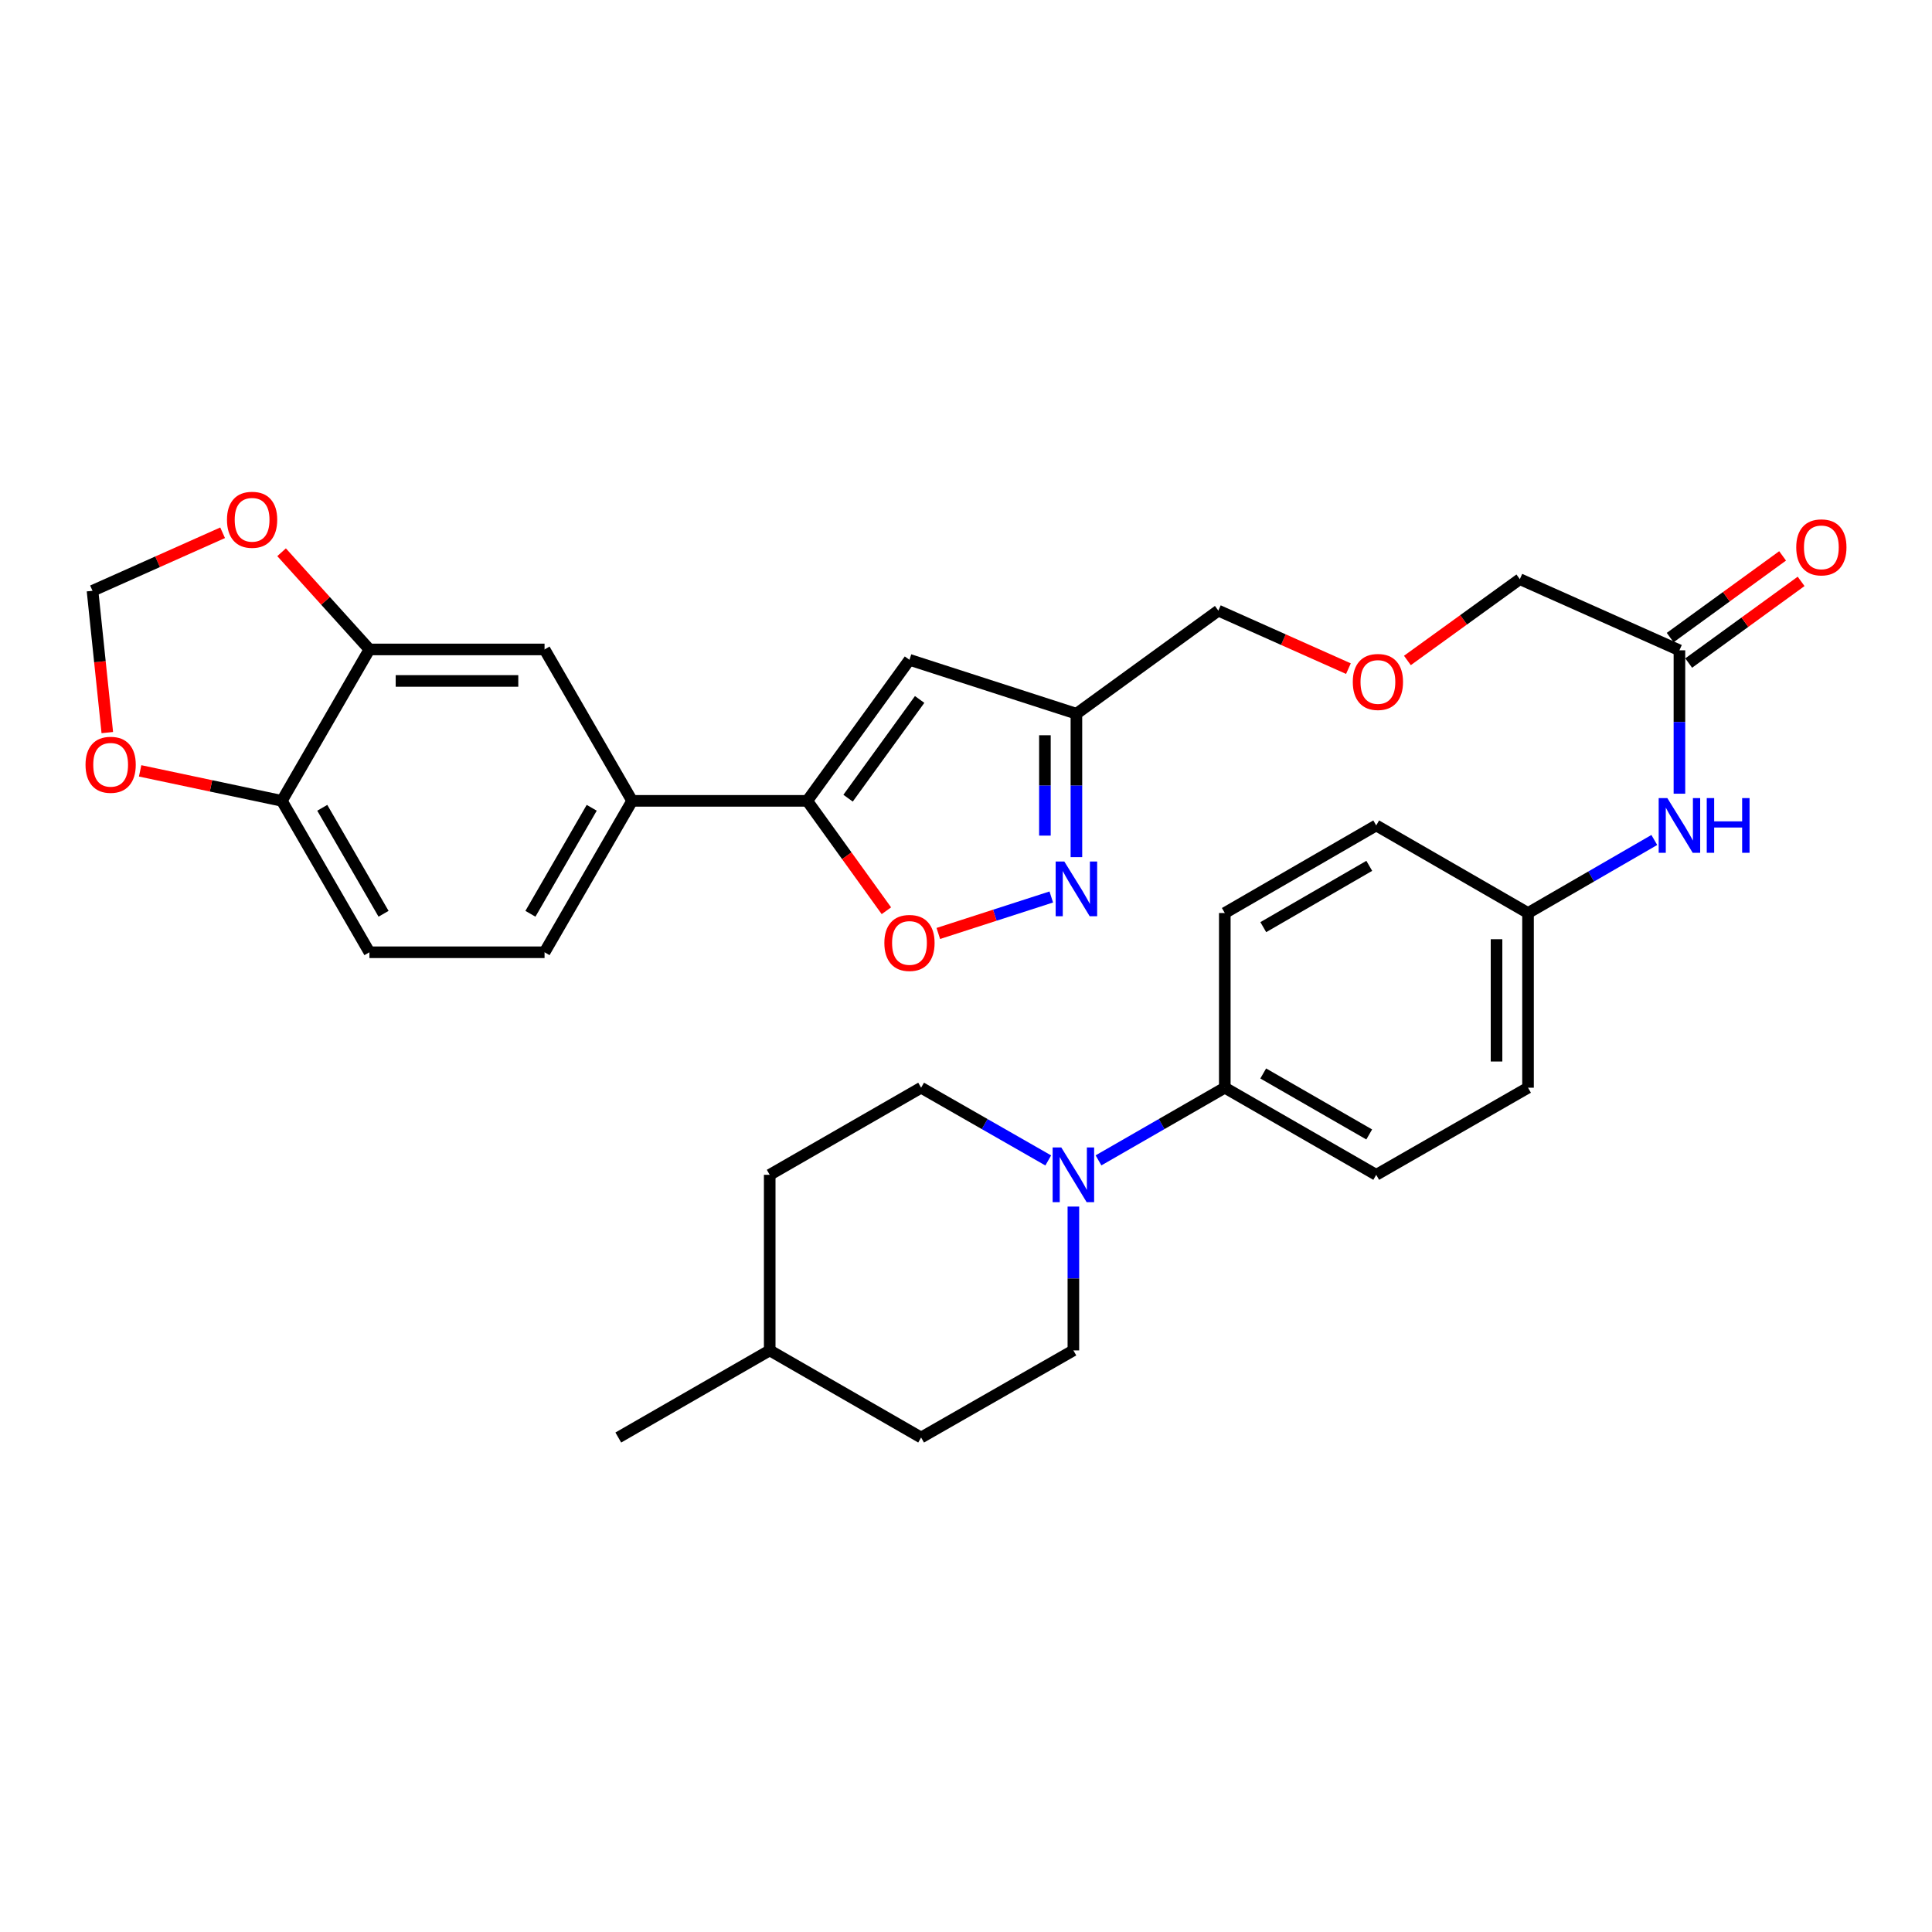 <?xml version='1.0' encoding='iso-8859-1'?>
<svg version='1.1' baseProfile='full'
              xmlns='http://www.w3.org/2000/svg'
                      xmlns:rdkit='http://www.rdkit.org/xml'
                      xmlns:xlink='http://www.w3.org/1999/xlink'
                  xml:space='preserve'
width='1000px' height='1000px' viewBox='0 0 1000 1000'>
<!-- END OF HEADER -->
<rect style='opacity:1.0;fill:#FFFFFF;stroke:none' width='1000' height='1000' x='0' y='0'> </rect>
<path class='bond-1' d='M 417.823,414.52 L 470.742,341.519' style='fill:none;fill-rule:evenodd;stroke:#000000;stroke-width:6px;stroke-linecap:butt;stroke-linejoin:miter;stroke-opacity:1' />
<path class='bond-1' d='M 438.962,413.139 L 476.005,362.039' style='fill:none;fill-rule:evenodd;stroke:#000000;stroke-width:6px;stroke-linecap:butt;stroke-linejoin:miter;stroke-opacity:1' />
<path class='bond-2' d='M 417.823,414.52 L 438.31,442.959' style='fill:none;fill-rule:evenodd;stroke:#000000;stroke-width:6px;stroke-linecap:butt;stroke-linejoin:miter;stroke-opacity:1' />
<path class='bond-2' d='M 438.31,442.959 L 458.796,471.399' style='fill:none;fill-rule:evenodd;stroke:#FF0000;stroke-width:6px;stroke-linecap:butt;stroke-linejoin:miter;stroke-opacity:1' />
<path class='bond-5' d='M 417.823,414.52 L 327.186,414.52' style='fill:none;fill-rule:evenodd;stroke:#000000;stroke-width:6px;stroke-linecap:butt;stroke-linejoin:miter;stroke-opacity:1' />
<path class='bond-0' d='M 544.139,464.276 L 514.904,473.718' style='fill:none;fill-rule:evenodd;stroke:#0000FF;stroke-width:6px;stroke-linecap:butt;stroke-linejoin:miter;stroke-opacity:1' />
<path class='bond-0' d='M 514.904,473.718 L 485.67,483.161' style='fill:none;fill-rule:evenodd;stroke:#FF0000;stroke-width:6px;stroke-linecap:butt;stroke-linejoin:miter;stroke-opacity:1' />
<path class='bond-32' d='M 557.149,443.648 L 557.149,406.538' style='fill:none;fill-rule:evenodd;stroke:#0000FF;stroke-width:6px;stroke-linecap:butt;stroke-linejoin:miter;stroke-opacity:1' />
<path class='bond-32' d='M 557.149,406.538 L 557.149,369.428' style='fill:none;fill-rule:evenodd;stroke:#000000;stroke-width:6px;stroke-linecap:butt;stroke-linejoin:miter;stroke-opacity:1' />
<path class='bond-32' d='M 540.844,432.515 L 540.844,406.538' style='fill:none;fill-rule:evenodd;stroke:#0000FF;stroke-width:6px;stroke-linecap:butt;stroke-linejoin:miter;stroke-opacity:1' />
<path class='bond-32' d='M 540.844,406.538 L 540.844,380.561' style='fill:none;fill-rule:evenodd;stroke:#000000;stroke-width:6px;stroke-linecap:butt;stroke-linejoin:miter;stroke-opacity:1' />
<path class='bond-4' d='M 470.742,341.519 L 557.149,369.428' style='fill:none;fill-rule:evenodd;stroke:#000000;stroke-width:6px;stroke-linecap:butt;stroke-linejoin:miter;stroke-opacity:1' />
<path class='bond-3' d='M 568.582,600.606 L 601.268,581.8' style='fill:none;fill-rule:evenodd;stroke:#0000FF;stroke-width:6px;stroke-linecap:butt;stroke-linejoin:miter;stroke-opacity:1' />
<path class='bond-3' d='M 601.268,581.8 L 633.954,562.994' style='fill:none;fill-rule:evenodd;stroke:#000000;stroke-width:6px;stroke-linecap:butt;stroke-linejoin:miter;stroke-opacity:1' />
<path class='bond-15' d='M 542.571,600.643 L 509.668,581.818' style='fill:none;fill-rule:evenodd;stroke:#0000FF;stroke-width:6px;stroke-linecap:butt;stroke-linejoin:miter;stroke-opacity:1' />
<path class='bond-15' d='M 509.668,581.818 L 476.766,562.994' style='fill:none;fill-rule:evenodd;stroke:#000000;stroke-width:6px;stroke-linecap:butt;stroke-linejoin:miter;stroke-opacity:1' />
<path class='bond-16' d='M 555.582,624.518 L 555.582,661.743' style='fill:none;fill-rule:evenodd;stroke:#0000FF;stroke-width:6px;stroke-linecap:butt;stroke-linejoin:miter;stroke-opacity:1' />
<path class='bond-16' d='M 555.582,661.743 L 555.582,698.968' style='fill:none;fill-rule:evenodd;stroke:#000000;stroke-width:6px;stroke-linecap:butt;stroke-linejoin:miter;stroke-opacity:1' />
<path class='bond-28' d='M 557.149,369.428 L 630.611,316.056' style='fill:none;fill-rule:evenodd;stroke:#000000;stroke-width:6px;stroke-linecap:butt;stroke-linejoin:miter;stroke-opacity:1' />
<path class='bond-7' d='M 327.186,414.52 L 281.859,336.148' style='fill:none;fill-rule:evenodd;stroke:#000000;stroke-width:6px;stroke-linecap:butt;stroke-linejoin:miter;stroke-opacity:1' />
<path class='bond-17' d='M 327.186,414.52 L 281.859,492.892' style='fill:none;fill-rule:evenodd;stroke:#000000;stroke-width:6px;stroke-linecap:butt;stroke-linejoin:miter;stroke-opacity:1' />
<path class='bond-17' d='M 306.273,418.112 L 274.544,472.973' style='fill:none;fill-rule:evenodd;stroke:#000000;stroke-width:6px;stroke-linecap:butt;stroke-linejoin:miter;stroke-opacity:1' />
<path class='bond-6' d='M 191.213,336.148 L 281.859,336.148' style='fill:none;fill-rule:evenodd;stroke:#000000;stroke-width:6px;stroke-linecap:butt;stroke-linejoin:miter;stroke-opacity:1' />
<path class='bond-6' d='M 204.81,352.453 L 268.262,352.453' style='fill:none;fill-rule:evenodd;stroke:#000000;stroke-width:6px;stroke-linecap:butt;stroke-linejoin:miter;stroke-opacity:1' />
<path class='bond-11' d='M 191.213,336.148 L 168.481,310.995' style='fill:none;fill-rule:evenodd;stroke:#000000;stroke-width:6px;stroke-linecap:butt;stroke-linejoin:miter;stroke-opacity:1' />
<path class='bond-11' d='M 168.481,310.995 L 145.75,285.843' style='fill:none;fill-rule:evenodd;stroke:#FF0000;stroke-width:6px;stroke-linecap:butt;stroke-linejoin:miter;stroke-opacity:1' />
<path class='bond-33' d='M 191.213,336.148 L 145.894,414.52' style='fill:none;fill-rule:evenodd;stroke:#000000;stroke-width:6px;stroke-linecap:butt;stroke-linejoin:miter;stroke-opacity:1' />
<path class='bond-8' d='M 633.954,562.994 L 712.326,608.086' style='fill:none;fill-rule:evenodd;stroke:#000000;stroke-width:6px;stroke-linecap:butt;stroke-linejoin:miter;stroke-opacity:1' />
<path class='bond-8' d='M 653.841,555.625 L 708.701,587.19' style='fill:none;fill-rule:evenodd;stroke:#000000;stroke-width:6px;stroke-linecap:butt;stroke-linejoin:miter;stroke-opacity:1' />
<path class='bond-35' d='M 633.954,562.994 L 633.954,472.574' style='fill:none;fill-rule:evenodd;stroke:#000000;stroke-width:6px;stroke-linecap:butt;stroke-linejoin:miter;stroke-opacity:1' />
<path class='bond-9' d='M 869.269,336.601 L 786.667,299.77' style='fill:none;fill-rule:evenodd;stroke:#000000;stroke-width:6px;stroke-linecap:butt;stroke-linejoin:miter;stroke-opacity:1' />
<path class='bond-12' d='M 869.269,336.601 L 869.269,373.711' style='fill:none;fill-rule:evenodd;stroke:#000000;stroke-width:6px;stroke-linecap:butt;stroke-linejoin:miter;stroke-opacity:1' />
<path class='bond-12' d='M 869.269,373.711 L 869.269,410.82' style='fill:none;fill-rule:evenodd;stroke:#0000FF;stroke-width:6px;stroke-linecap:butt;stroke-linejoin:miter;stroke-opacity:1' />
<path class='bond-18' d='M 874.061,343.196 L 903.157,322.057' style='fill:none;fill-rule:evenodd;stroke:#000000;stroke-width:6px;stroke-linecap:butt;stroke-linejoin:miter;stroke-opacity:1' />
<path class='bond-18' d='M 903.157,322.057 L 932.254,300.919' style='fill:none;fill-rule:evenodd;stroke:#FF0000;stroke-width:6px;stroke-linecap:butt;stroke-linejoin:miter;stroke-opacity:1' />
<path class='bond-18' d='M 864.478,330.005 L 893.574,308.866' style='fill:none;fill-rule:evenodd;stroke:#000000;stroke-width:6px;stroke-linecap:butt;stroke-linejoin:miter;stroke-opacity:1' />
<path class='bond-18' d='M 893.574,308.866 L 922.67,287.728' style='fill:none;fill-rule:evenodd;stroke:#FF0000;stroke-width:6px;stroke-linecap:butt;stroke-linejoin:miter;stroke-opacity:1' />
<path class='bond-10' d='M 145.894,414.52 L 191.213,492.892' style='fill:none;fill-rule:evenodd;stroke:#000000;stroke-width:6px;stroke-linecap:butt;stroke-linejoin:miter;stroke-opacity:1' />
<path class='bond-10' d='M 166.807,418.114 L 198.53,472.974' style='fill:none;fill-rule:evenodd;stroke:#000000;stroke-width:6px;stroke-linecap:butt;stroke-linejoin:miter;stroke-opacity:1' />
<path class='bond-13' d='M 145.894,414.52 L 109.213,406.759' style='fill:none;fill-rule:evenodd;stroke:#000000;stroke-width:6px;stroke-linecap:butt;stroke-linejoin:miter;stroke-opacity:1' />
<path class='bond-13' d='M 109.213,406.759 L 72.533,398.999' style='fill:none;fill-rule:evenodd;stroke:#FF0000;stroke-width:6px;stroke-linecap:butt;stroke-linejoin:miter;stroke-opacity:1' />
<path class='bond-14' d='M 115.225,275.76 L 81.554,290.777' style='fill:none;fill-rule:evenodd;stroke:#FF0000;stroke-width:6px;stroke-linecap:butt;stroke-linejoin:miter;stroke-opacity:1' />
<path class='bond-14' d='M 81.554,290.777 L 47.884,305.793' style='fill:none;fill-rule:evenodd;stroke:#000000;stroke-width:6px;stroke-linecap:butt;stroke-linejoin:miter;stroke-opacity:1' />
<path class='bond-22' d='M 856.266,434.768 L 823.586,453.671' style='fill:none;fill-rule:evenodd;stroke:#0000FF;stroke-width:6px;stroke-linecap:butt;stroke-linejoin:miter;stroke-opacity:1' />
<path class='bond-22' d='M 823.586,453.671 L 790.906,472.574' style='fill:none;fill-rule:evenodd;stroke:#000000;stroke-width:6px;stroke-linecap:butt;stroke-linejoin:miter;stroke-opacity:1' />
<path class='bond-34' d='M 55.539,379.188 L 51.711,342.49' style='fill:none;fill-rule:evenodd;stroke:#FF0000;stroke-width:6px;stroke-linecap:butt;stroke-linejoin:miter;stroke-opacity:1' />
<path class='bond-34' d='M 51.711,342.49 L 47.884,305.793' style='fill:none;fill-rule:evenodd;stroke:#000000;stroke-width:6px;stroke-linecap:butt;stroke-linejoin:miter;stroke-opacity:1' />
<path class='bond-27' d='M 476.766,562.994 L 398.402,608.086' style='fill:none;fill-rule:evenodd;stroke:#000000;stroke-width:6px;stroke-linecap:butt;stroke-linejoin:miter;stroke-opacity:1' />
<path class='bond-26' d='M 555.582,698.968 L 476.766,744.06' style='fill:none;fill-rule:evenodd;stroke:#000000;stroke-width:6px;stroke-linecap:butt;stroke-linejoin:miter;stroke-opacity:1' />
<path class='bond-19' d='M 281.859,492.892 L 191.213,492.892' style='fill:none;fill-rule:evenodd;stroke:#000000;stroke-width:6px;stroke-linecap:butt;stroke-linejoin:miter;stroke-opacity:1' />
<path class='bond-20' d='M 712.326,608.086 L 790.906,562.994' style='fill:none;fill-rule:evenodd;stroke:#000000;stroke-width:6px;stroke-linecap:butt;stroke-linejoin:miter;stroke-opacity:1' />
<path class='bond-21' d='M 633.954,472.574 L 712.326,427.247' style='fill:none;fill-rule:evenodd;stroke:#000000;stroke-width:6px;stroke-linecap:butt;stroke-linejoin:miter;stroke-opacity:1' />
<path class='bond-21' d='M 653.873,479.889 L 708.733,448.16' style='fill:none;fill-rule:evenodd;stroke:#000000;stroke-width:6px;stroke-linecap:butt;stroke-linejoin:miter;stroke-opacity:1' />
<path class='bond-24' d='M 790.906,472.574 L 712.326,427.247' style='fill:none;fill-rule:evenodd;stroke:#000000;stroke-width:6px;stroke-linecap:butt;stroke-linejoin:miter;stroke-opacity:1' />
<path class='bond-25' d='M 790.906,472.574 L 790.906,562.994' style='fill:none;fill-rule:evenodd;stroke:#000000;stroke-width:6px;stroke-linecap:butt;stroke-linejoin:miter;stroke-opacity:1' />
<path class='bond-25' d='M 774.601,486.137 L 774.601,549.431' style='fill:none;fill-rule:evenodd;stroke:#000000;stroke-width:6px;stroke-linecap:butt;stroke-linejoin:miter;stroke-opacity:1' />
<path class='bond-23' d='M 697.944,346.089 L 664.277,331.073' style='fill:none;fill-rule:evenodd;stroke:#FF0000;stroke-width:6px;stroke-linecap:butt;stroke-linejoin:miter;stroke-opacity:1' />
<path class='bond-23' d='M 664.277,331.073 L 630.611,316.056' style='fill:none;fill-rule:evenodd;stroke:#000000;stroke-width:6px;stroke-linecap:butt;stroke-linejoin:miter;stroke-opacity:1' />
<path class='bond-29' d='M 728.471,341.856 L 757.569,320.813' style='fill:none;fill-rule:evenodd;stroke:#FF0000;stroke-width:6px;stroke-linecap:butt;stroke-linejoin:miter;stroke-opacity:1' />
<path class='bond-29' d='M 757.569,320.813 L 786.667,299.77' style='fill:none;fill-rule:evenodd;stroke:#000000;stroke-width:6px;stroke-linecap:butt;stroke-linejoin:miter;stroke-opacity:1' />
<path class='bond-30' d='M 476.766,744.06 L 398.402,698.968' style='fill:none;fill-rule:evenodd;stroke:#000000;stroke-width:6px;stroke-linecap:butt;stroke-linejoin:miter;stroke-opacity:1' />
<path class='bond-36' d='M 398.402,608.086 L 398.402,698.968' style='fill:none;fill-rule:evenodd;stroke:#000000;stroke-width:6px;stroke-linecap:butt;stroke-linejoin:miter;stroke-opacity:1' />
<path class='bond-31' d='M 398.402,698.968 L 320.03,744.06' style='fill:none;fill-rule:evenodd;stroke:#000000;stroke-width:6px;stroke-linecap:butt;stroke-linejoin:miter;stroke-opacity:1' />
<path  class='atom-1' d='M 550.889 445.914
L 560.169 460.914
Q 561.089 462.394, 562.569 465.074
Q 564.049 467.754, 564.129 467.914
L 564.129 445.914
L 567.889 445.914
L 567.889 474.234
L 564.009 474.234
L 554.049 457.834
Q 552.889 455.914, 551.649 453.714
Q 550.449 451.514, 550.089 450.834
L 550.089 474.234
L 546.409 474.234
L 546.409 445.914
L 550.889 445.914
' fill='#0000FF'/>
<path  class='atom-3' d='M 457.742 488.062
Q 457.742 481.262, 461.102 477.462
Q 464.462 473.662, 470.742 473.662
Q 477.022 473.662, 480.382 477.462
Q 483.742 481.262, 483.742 488.062
Q 483.742 494.942, 480.342 498.862
Q 476.942 502.742, 470.742 502.742
Q 464.502 502.742, 461.102 498.862
Q 457.742 494.982, 457.742 488.062
M 470.742 499.542
Q 475.062 499.542, 477.382 496.662
Q 479.742 493.742, 479.742 488.062
Q 479.742 482.502, 477.382 479.702
Q 475.062 476.862, 470.742 476.862
Q 466.422 476.862, 464.062 479.662
Q 461.742 482.462, 461.742 488.062
Q 461.742 493.782, 464.062 496.662
Q 466.422 499.542, 470.742 499.542
' fill='#FF0000'/>
<path  class='atom-4' d='M 549.322 593.926
L 558.602 608.926
Q 559.522 610.406, 561.002 613.086
Q 562.482 615.766, 562.562 615.926
L 562.562 593.926
L 566.322 593.926
L 566.322 622.246
L 562.442 622.246
L 552.482 605.846
Q 551.322 603.926, 550.082 601.726
Q 548.882 599.526, 548.522 598.846
L 548.522 622.246
L 544.842 622.246
L 544.842 593.926
L 549.322 593.926
' fill='#0000FF'/>
<path  class='atom-12' d='M 117.486 269.033
Q 117.486 262.233, 120.846 258.433
Q 124.206 254.633, 130.486 254.633
Q 136.766 254.633, 140.126 258.433
Q 143.486 262.233, 143.486 269.033
Q 143.486 275.913, 140.086 279.833
Q 136.686 283.713, 130.486 283.713
Q 124.246 283.713, 120.846 279.833
Q 117.486 275.953, 117.486 269.033
M 130.486 280.513
Q 134.806 280.513, 137.126 277.633
Q 139.486 274.713, 139.486 269.033
Q 139.486 263.473, 137.126 260.673
Q 134.806 257.833, 130.486 257.833
Q 126.166 257.833, 123.806 260.633
Q 121.486 263.433, 121.486 269.033
Q 121.486 274.753, 123.806 277.633
Q 126.166 280.513, 130.486 280.513
' fill='#FF0000'/>
<path  class='atom-13' d='M 863.009 413.087
L 872.289 428.087
Q 873.209 429.567, 874.689 432.247
Q 876.169 434.927, 876.249 435.087
L 876.249 413.087
L 880.009 413.087
L 880.009 441.407
L 876.129 441.407
L 866.169 425.007
Q 865.009 423.087, 863.769 420.887
Q 862.569 418.687, 862.209 418.007
L 862.209 441.407
L 858.529 441.407
L 858.529 413.087
L 863.009 413.087
' fill='#0000FF'/>
<path  class='atom-13' d='M 883.409 413.087
L 887.249 413.087
L 887.249 425.127
L 901.729 425.127
L 901.729 413.087
L 905.569 413.087
L 905.569 441.407
L 901.729 441.407
L 901.729 428.327
L 887.249 428.327
L 887.249 441.407
L 883.409 441.407
L 883.409 413.087
' fill='#0000FF'/>
<path  class='atom-14' d='M 44.268 395.849
Q 44.268 389.049, 47.628 385.249
Q 50.988 381.449, 57.268 381.449
Q 63.548 381.449, 66.908 385.249
Q 70.268 389.049, 70.268 395.849
Q 70.268 402.729, 66.868 406.649
Q 63.468 410.529, 57.268 410.529
Q 51.028 410.529, 47.628 406.649
Q 44.268 402.769, 44.268 395.849
M 57.268 407.329
Q 61.588 407.329, 63.908 404.449
Q 66.268 401.529, 66.268 395.849
Q 66.268 390.289, 63.908 387.489
Q 61.588 384.649, 57.268 384.649
Q 52.948 384.649, 50.588 387.449
Q 48.268 390.249, 48.268 395.849
Q 48.268 401.569, 50.588 404.449
Q 52.948 407.329, 57.268 407.329
' fill='#FF0000'/>
<path  class='atom-19' d='M 929.732 283.309
Q 929.732 276.509, 933.092 272.709
Q 936.452 268.909, 942.732 268.909
Q 949.012 268.909, 952.372 272.709
Q 955.732 276.509, 955.732 283.309
Q 955.732 290.189, 952.332 294.109
Q 948.932 297.989, 942.732 297.989
Q 936.492 297.989, 933.092 294.109
Q 929.732 290.229, 929.732 283.309
M 942.732 294.789
Q 947.052 294.789, 949.372 291.909
Q 951.732 288.989, 951.732 283.309
Q 951.732 277.749, 949.372 274.949
Q 947.052 272.109, 942.732 272.109
Q 938.412 272.109, 936.052 274.909
Q 933.732 277.709, 933.732 283.309
Q 933.732 289.029, 936.052 291.909
Q 938.412 294.789, 942.732 294.789
' fill='#FF0000'/>
<path  class='atom-24' d='M 700.204 352.976
Q 700.204 346.176, 703.564 342.376
Q 706.924 338.576, 713.204 338.576
Q 719.484 338.576, 722.844 342.376
Q 726.204 346.176, 726.204 352.976
Q 726.204 359.856, 722.804 363.776
Q 719.404 367.656, 713.204 367.656
Q 706.964 367.656, 703.564 363.776
Q 700.204 359.896, 700.204 352.976
M 713.204 364.456
Q 717.524 364.456, 719.844 361.576
Q 722.204 358.656, 722.204 352.976
Q 722.204 347.416, 719.844 344.616
Q 717.524 341.776, 713.204 341.776
Q 708.884 341.776, 706.524 344.576
Q 704.204 347.376, 704.204 352.976
Q 704.204 358.696, 706.524 361.576
Q 708.884 364.456, 713.204 364.456
' fill='#FF0000'/>
</svg>
